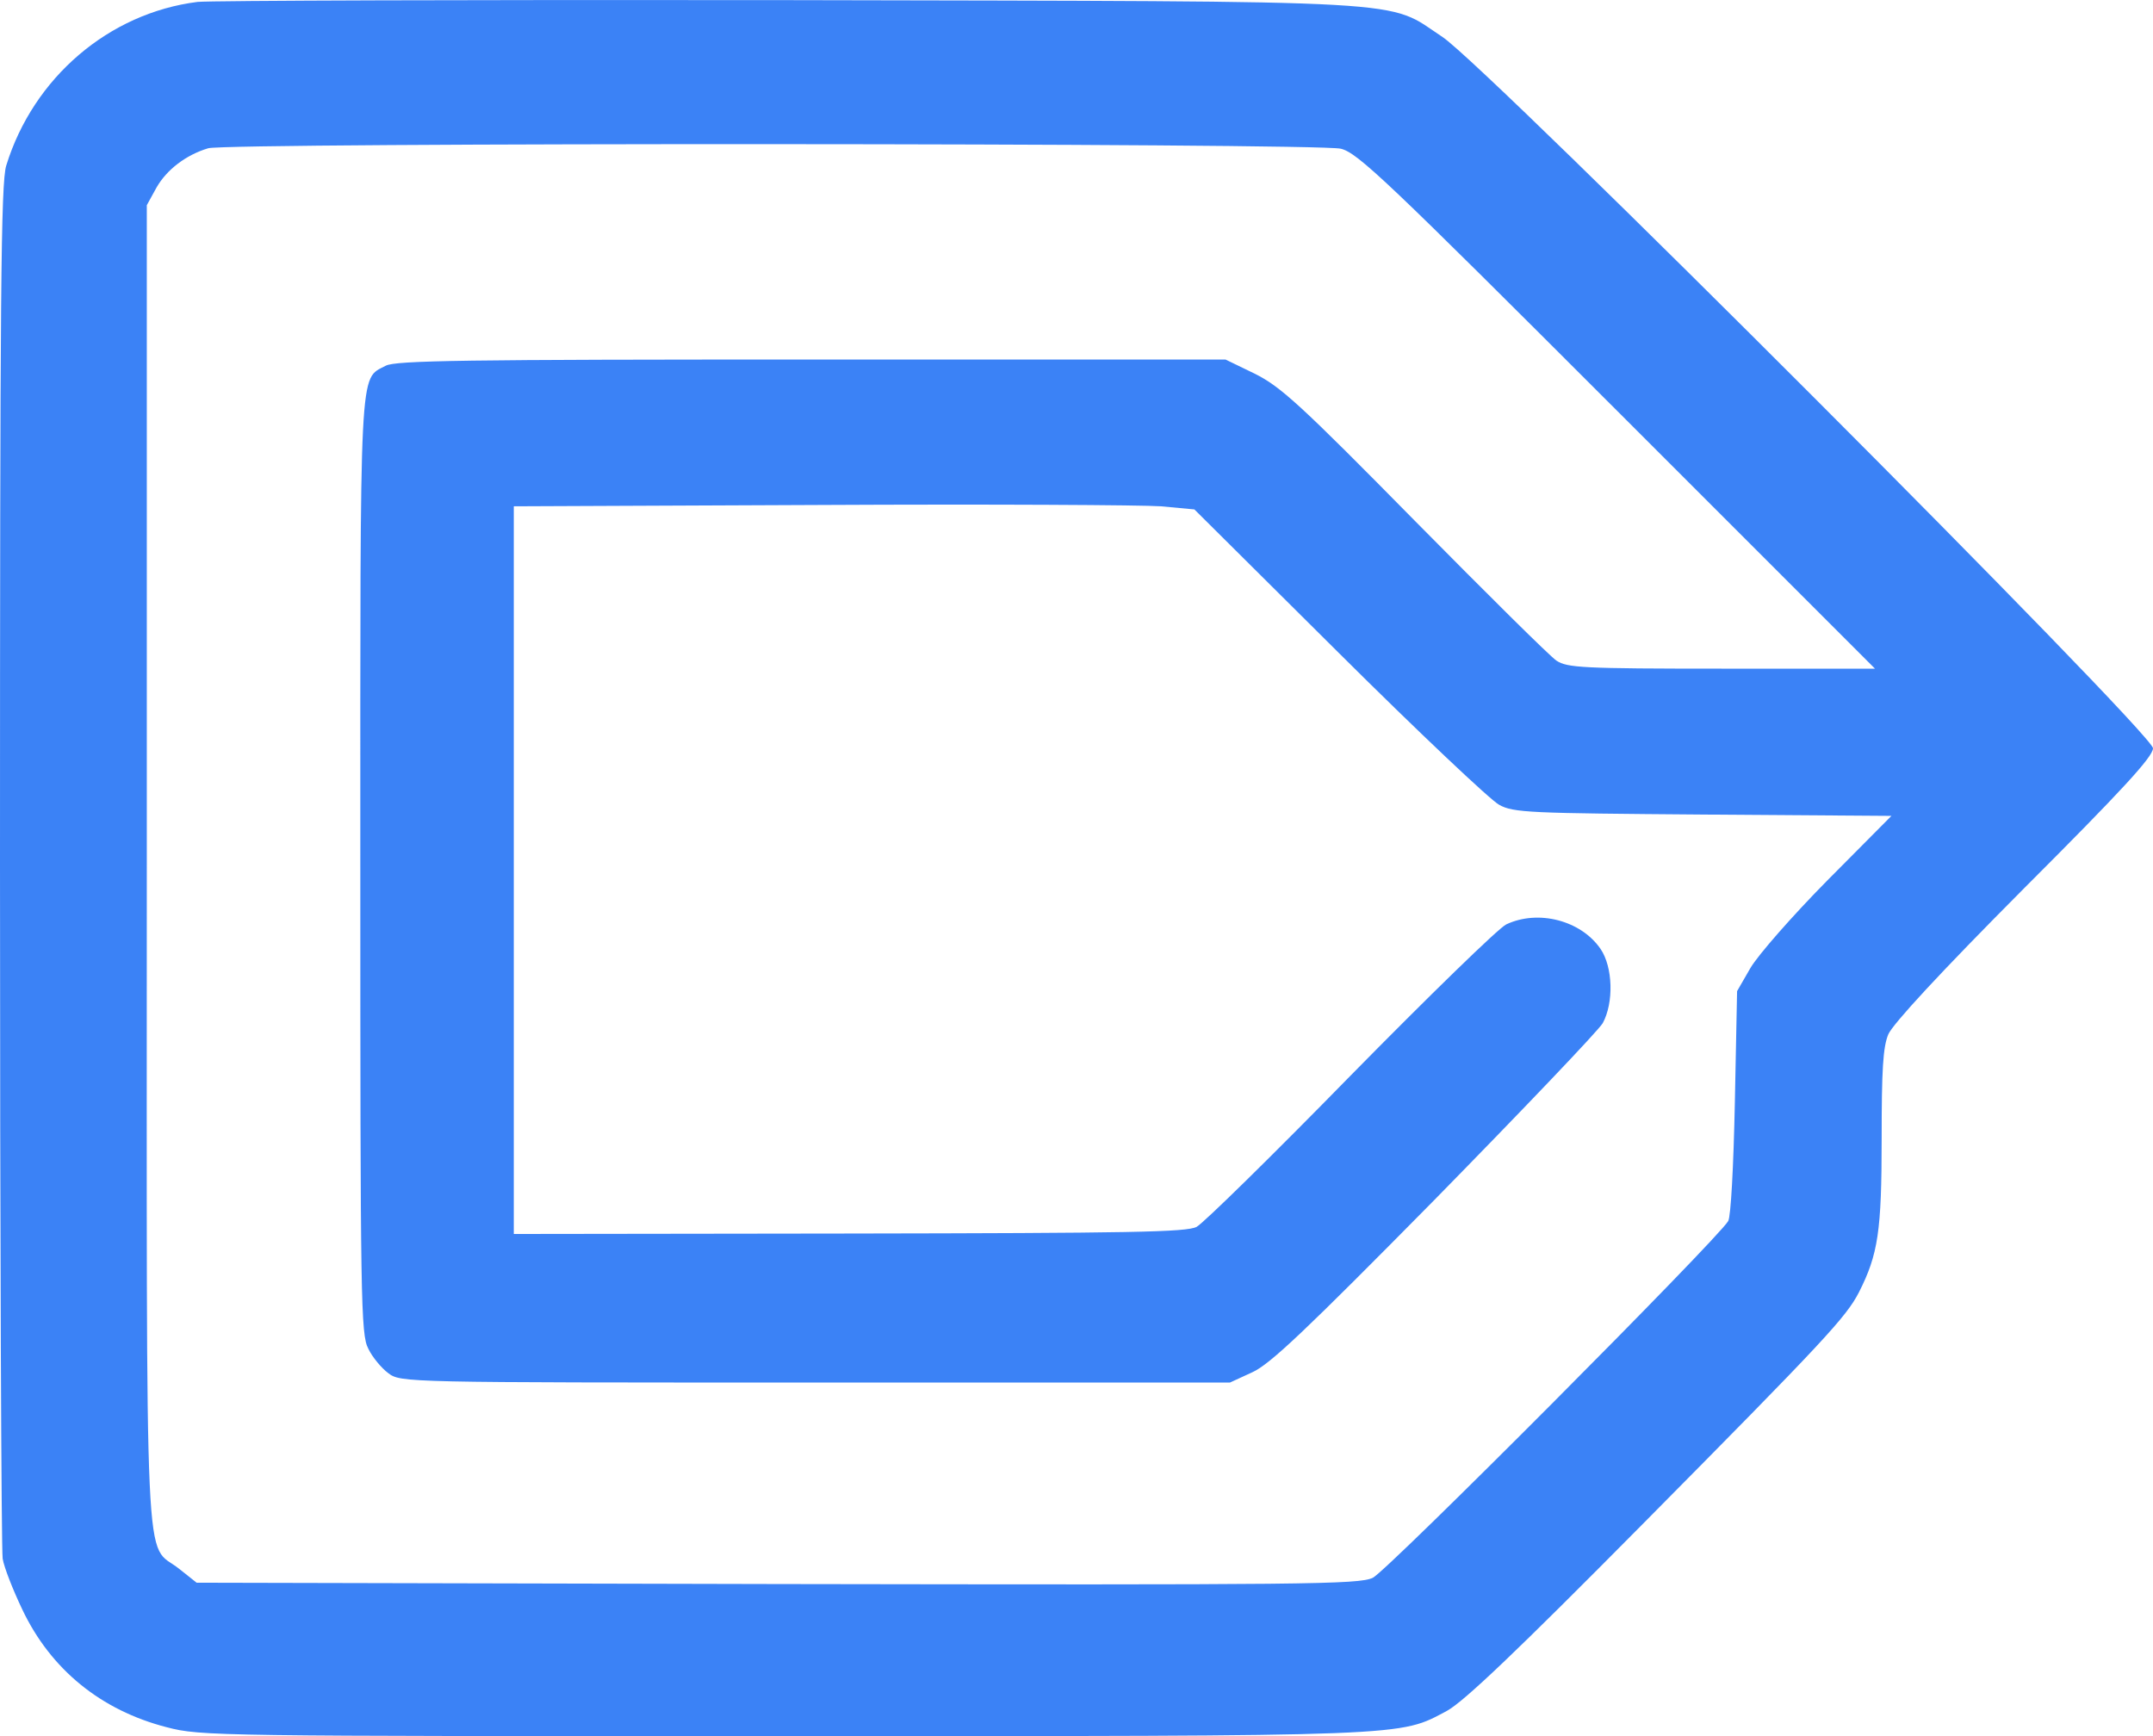<svg xmlns="http://www.w3.org/2000/svg" version="1.0" preserveAspectRatio="xMidYMid meet" viewBox="293 300.67 484 390.33">

<g transform="translate(0,1024) scale(0.1,-0.1)" fill="#3B82F6" stroke="none">
<path d="M3374 7229 c-199 -25 -369 -170 -430 -368 -12 -39 -14 -288 -14 -1572 0 -839 3 -1541 6 -1560 3 -19 23 -70 44 -114 64 -135 177 -227 325 -265 76 -20 110 -20 1384 -20 1424 0 1385 -1 1494 57 38 21 154 131 438 418 413 417 459 467 488 523 43 85 51 137 51 344 0 157 3 207 15 236 11 24 114 136 305 328 220 220 290 296 290 315 0 34 -1494 1530 -1597 1599 -129 85 -31 80 -1473 83 -701 1 -1298 -1 -1326 -4z m2570 -330 c38 -9 102 -70 622 -590 l579 -579 -345 0 c-312 0 -347 2 -371 18 -14 9 -157 151 -319 315 -257 261 -301 301 -359 330 l-66 32 -931 0 c-777 0 -935 -2 -957 -14 -60 -32 -57 19 -57 -1128 0 -978 1 -1050 18 -1082 9 -19 30 -44 45 -55 28 -21 34 -21 960 -21 l932 0 50 23 c40 18 119 93 410 388 198 202 368 380 378 397 25 46 23 126 -5 167 -44 64 -140 89 -212 55 -17 -8 -175 -162 -350 -340 -175 -179 -331 -332 -346 -340 -23 -12 -148 -14 -781 -15 l-754 -1 0 818 0 818 690 3 c380 2 724 0 765 -3 l75 -7 325 -323 c179 -178 341 -331 360 -341 32 -18 69 -19 458 -22 l424 -3 -144 -145 c-79 -80 -156 -168 -173 -197 l-30 -52 -5 -250 c-3 -145 -9 -257 -15 -267 -25 -42 -767 -787 -799 -802 -32 -15 -145 -16 -1339 -14 l-1305 3 -39 31 c-80 64 -73 -81 -73 1583 l0 1483 22 40 c23 40 66 73 116 88 42 13 2494 12 2546 -1z"/>
</g>
</svg>